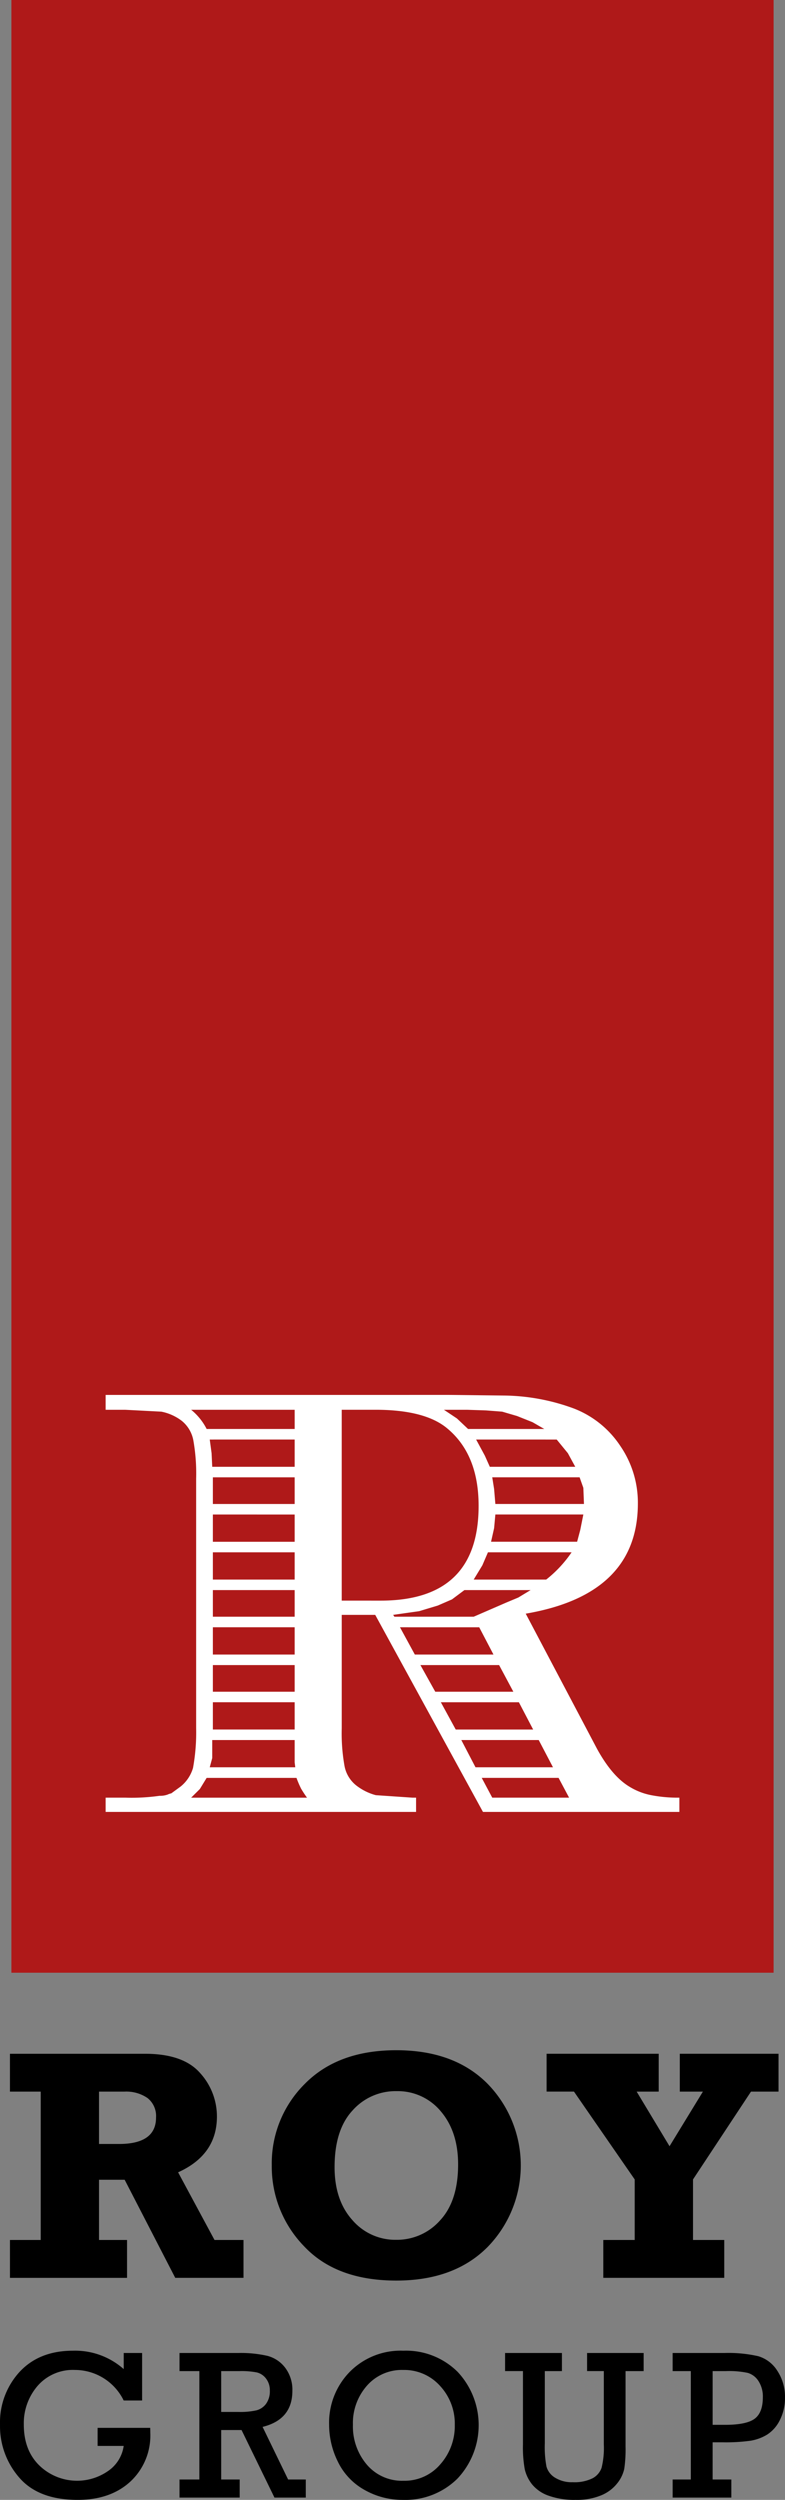 <?xml version="1.0" encoding="UTF-8"?>
<svg xmlns="http://www.w3.org/2000/svg" width="185.047" height="589.236" viewBox="0 0 185.047 589.236">
  <rect x="0" y="0" width="185.047" height="589.236" fill="#808080" stroke="none"/>
  <g id="RG-logo-home" transform="translate(-46 206)">
    <rect id="Rectangle_1" data-name="Rectangle 1" width="179.672" height="464.981" transform="translate(48.688 -206)" fill="#af1919"/>
    <g id="Group_1" data-name="Group 1" transform="translate(46 277.252)">
      <path id="Path_1" data-name="Path 1" d="M389.863,394.862v8.923H373.774l-11.925-23.121h-6.043v14.2h6.606v8.923h-27.6v-8.923h7.251V359.893H334.81v-8.92h31.854q9,0,12.967,4.536a15.194,15.194,0,0,1,3.968,10.27q0,9-9.151,13.136l8.581,15.946Zm-34.057-22.628h4.708q8.731,0,8.733-6.227a5.409,5.409,0,0,0-1.995-4.594,8.863,8.863,0,0,0-5.486-1.521h-5.96Z" transform="translate(-332.464 -350.138)"/>
      <path id="Path_2" data-name="Path 2" d="M398.811,350.5q13.668,0,21.509,7.9a27.555,27.555,0,0,1-.02,38.519q-7.858,7.879-21.489,7.876-14.16,0-21.755-8.106a26.941,26.941,0,0,1-7.595-19.04,26.382,26.382,0,0,1,7.8-19.231Q385.069,350.5,398.811,350.5Zm0,9.643A13.542,13.542,0,0,0,388.5,364.7q-4.235,4.558-4.234,13.364,0,7.785,4.177,12.455a13.344,13.344,0,0,0,10.364,4.67,13.573,13.573,0,0,0,10.327-4.578q4.253-4.571,4.253-13.193,0-7.708-4.063-12.493A13.164,13.164,0,0,0,398.811,360.147Z" transform="translate(-305.396 -350.504)"/>
      <path id="Path_3" data-name="Path 3" d="M419.2,403.785v-8.923h7.4V380.588l-14.313-20.7h-6.455v-8.92H432.26v8.92h-5.2l7.753,12.878,7.869-12.878h-5.45v-8.92h23.274v8.92h-6.492l-13.668,20.7v14.274h7.365v8.923Z" transform="translate(-276.984 -350.138)"/>
      <path id="Path_4" data-name="Path 4" d="M356.5,408.448h12.4c.014.442.023.832.023,1.176a14.835,14.835,0,0,1-4.7,11.492q-4.7,4.312-12.422,4.312-9.239,0-13.77-5.256a18.419,18.419,0,0,1-4.533-12.434,17.631,17.631,0,0,1,4.631-12.5q4.63-4.972,12.569-4.973a17.237,17.237,0,0,1,11.957,4.337v-3.8h4.335V402H362.65a12.807,12.807,0,0,0-11.492-7.2,11.01,11.01,0,0,0-8.82,3.774,13.492,13.492,0,0,0-3.234,9.089q0,6.1,3.687,9.679a12.781,12.781,0,0,0,16.135,1.309,8.6,8.6,0,0,0,3.724-5.942H356.5Z" transform="translate(-333.493 -319.443)"/>
      <path id="Path_5" data-name="Path 5" d="M361.931,420.388V394.834H357.25V390.57h13.845a28,28,0,0,1,6.884.675,7.668,7.668,0,0,1,4.214,2.843,8.594,8.594,0,0,1,1.665,5.4q0,6.762-7.023,8.5l6.018,12.4h4.166v4.264h-7.381l-7.76-15.925h-4.8v11.661h4.36v4.264H357.25v-4.264Zm5.146-15.925h4.018a17.7,17.7,0,0,0,4.3-.379,4.15,4.15,0,0,0,2.266-1.544,5.036,5.036,0,0,0,.883-3.124,4.46,4.46,0,0,0-.894-2.816,3.852,3.852,0,0,0-2.207-1.459,19.2,19.2,0,0,0-4.006-.306h-4.36Z" transform="translate(-314.936 -319.207)"/>
      <path id="Path_6" data-name="Path 6" d="M377.051,407.689a17.133,17.133,0,0,1,4.85-12.423,16.83,16.83,0,0,1,12.643-5,17.242,17.242,0,0,1,12.813,5,18.367,18.367,0,0,1-.084,25.175,17.44,17.44,0,0,1-12.8,4.987,18.088,18.088,0,0,1-9.1-2.364,15.139,15.139,0,0,1-6.236-6.594A19.614,19.614,0,0,1,377.051,407.689Zm5.611.025a13.88,13.88,0,0,0,3.283,9.408,10.851,10.851,0,0,0,8.624,3.8,11.047,11.047,0,0,0,8.7-3.885,13.59,13.59,0,0,0,3.407-9.273,13.069,13.069,0,0,0-3.468-9.2,11.346,11.346,0,0,0-8.71-3.762,10.918,10.918,0,0,0-8.526,3.7A13.311,13.311,0,0,0,382.662,407.714Z" transform="translate(-299.469 -319.443)"/>
      <path id="Path_7" data-name="Path 7" d="M409.7,394.834v17.053a24.822,24.822,0,0,0,.4,5.488,4.488,4.488,0,0,0,2.022,2.586,7.429,7.429,0,0,0,4.164,1.065,9.563,9.563,0,0,0,4.656-.919,4.457,4.457,0,0,0,2.143-2.474,19.508,19.508,0,0,0,.527-5.5v-17.3h-3.945V390.57H433v4.264h-4.264v17.813a31.616,31.616,0,0,1-.306,5.229,8.3,8.3,0,0,1-1.655,3.407,9.258,9.258,0,0,1-3.8,2.841,14.868,14.868,0,0,1-5.954,1.067,18.027,18.027,0,0,1-6.444-.994,8.728,8.728,0,0,1-3.87-2.657,8.967,8.967,0,0,1-1.728-3.552,28.85,28.85,0,0,1-.429-5.856v-17.3h-4.214V390.57h13.4v4.264Z" transform="translate(-281.274 -319.207)"/>
      <path id="Path_8" data-name="Path 8" d="M426.8,420.388V394.834h-4.287V390.57h12.176a31.551,31.551,0,0,1,8.035.761,7.992,7.992,0,0,1,4.472,3.443,11.091,11.091,0,0,1,1.8,6.332,11.291,11.291,0,0,1-1.19,5.233,8.476,8.476,0,0,1-2.941,3.418,10.815,10.815,0,0,1-3.945,1.482,42.3,42.3,0,0,1-6.626.379h-2.353v8.77h4.41v4.264H422.516v-4.264Zm5.144-12.887h2.941q5.023,0,6.957-1.432t1.936-5.06a6.663,6.663,0,0,0-1.028-3.822,4.5,4.5,0,0,0-2.549-1.936,21.476,21.476,0,0,0-5.071-.417h-3.186Z" transform="translate(-263.954 -319.207)"/>
    </g>
    <path id="Path_9" data-name="Path 9" d="M428.545,263.782l13,.148A48.878,48.878,0,0,1,457.885,267a23.078,23.078,0,0,1,10.883,8.767,23.66,23.66,0,0,1,4.17,13.576q0,21.478-26.437,26l16.8,31.843q3.519,6.423,7.584,8.9a15.29,15.29,0,0,0,5.192,2.039,32.84,32.84,0,0,0,6.644.586v3.359h-46.3l-25.4-46.445h-7.892v26.728a43.9,43.9,0,0,0,.659,8.913,7.645,7.645,0,0,0,2.707,4.524,12.953,12.953,0,0,0,4.665,2.335l8.621.586h.873v3.359H347.473v-3.359h4.679a46.725,46.725,0,0,0,8.038-.438,5.147,5.147,0,0,0,1.893-.287,4.061,4.061,0,0,1,.873-.294l2.2-1.607a8.785,8.785,0,0,0,2.919-4.385,46.723,46.723,0,0,0,.736-9.347V283.5a44.8,44.8,0,0,0-.668-9.05,7.722,7.722,0,0,0-2.693-4.533,11.653,11.653,0,0,0-4.827-2.187l-8.471-.44h-4.679v-3.507Zm-36.511,3.507h-24.4a14.052,14.052,0,0,1,3.653,4.526h20.75Zm-20.75,86.762-1.6,2.624-2.054,2.039h27.315a25.169,25.169,0,0,1-1.386-2.112,22.661,22.661,0,0,1-1.094-2.551Zm.732-79.748.433,3.211.153,3.211h19.432V274.3Zm.586,70.828v4.241l-.586,2.18h20.159l-.141-1.156v-5.265Zm.148-61.925v6.286h19.284v-6.286Zm0,8.765V298.4h19.284v-6.424Zm0,8.913v6.425h19.284v-6.425Zm0,8.9v6.279h19.284v-6.279Zm0,8.767v6.426h19.284v-6.426Zm0,8.911v6.282h19.284v-6.282Zm0,8.76v6.426h19.284v-6.426Zm39.573-23.951q23.081,0,23.073-22.35,0-12.258-7.584-18.4-5.266-4.245-16.794-4.239h-7.892v44.986Zm19.728-2.486-2.934,2.194-3.359,1.459-4.383,1.32-6.124.867.292.438h18.693l7.73-3.357,2.789-1.167,2.9-1.754Zm-15.193,8.767,3.5,6.426H438.9l-3.361-6.426Zm4.818,8.911,3.5,6.282h18.41l-3.359-6.282Zm4.816,8.76L430,342.652h18.251l-3.361-6.426ZM448.1,270.21l-3.639-1.453-3.505-1.028-3.8-.294-4.371-.146h-5.562l3.067,2.047,2.625,2.479h17.97Zm-16.784,74.921,3.347,6.421h18.266l-3.363-6.421Zm6.279-44.247-1.318,3.065-2.041,3.359h17.09a28.584,28.584,0,0,0,5.988-6.425ZM434.809,274.3l2.054,3.8,1.174,2.625h20.143l-1.749-3.211-2.624-3.211Zm1.32,79.748,2.481,4.663h18.116l-2.481-4.663Zm3.215-62.08-.294,3.213-.721,3.211h20.289l.736-2.771.732-3.653Zm-.734-8.765.44,2.773.294,3.512h20.887l-.146-3.8-.882-2.487Z" transform="translate(-276.573 -140.993)" fill="#fff"/>
  </g>
</svg>
